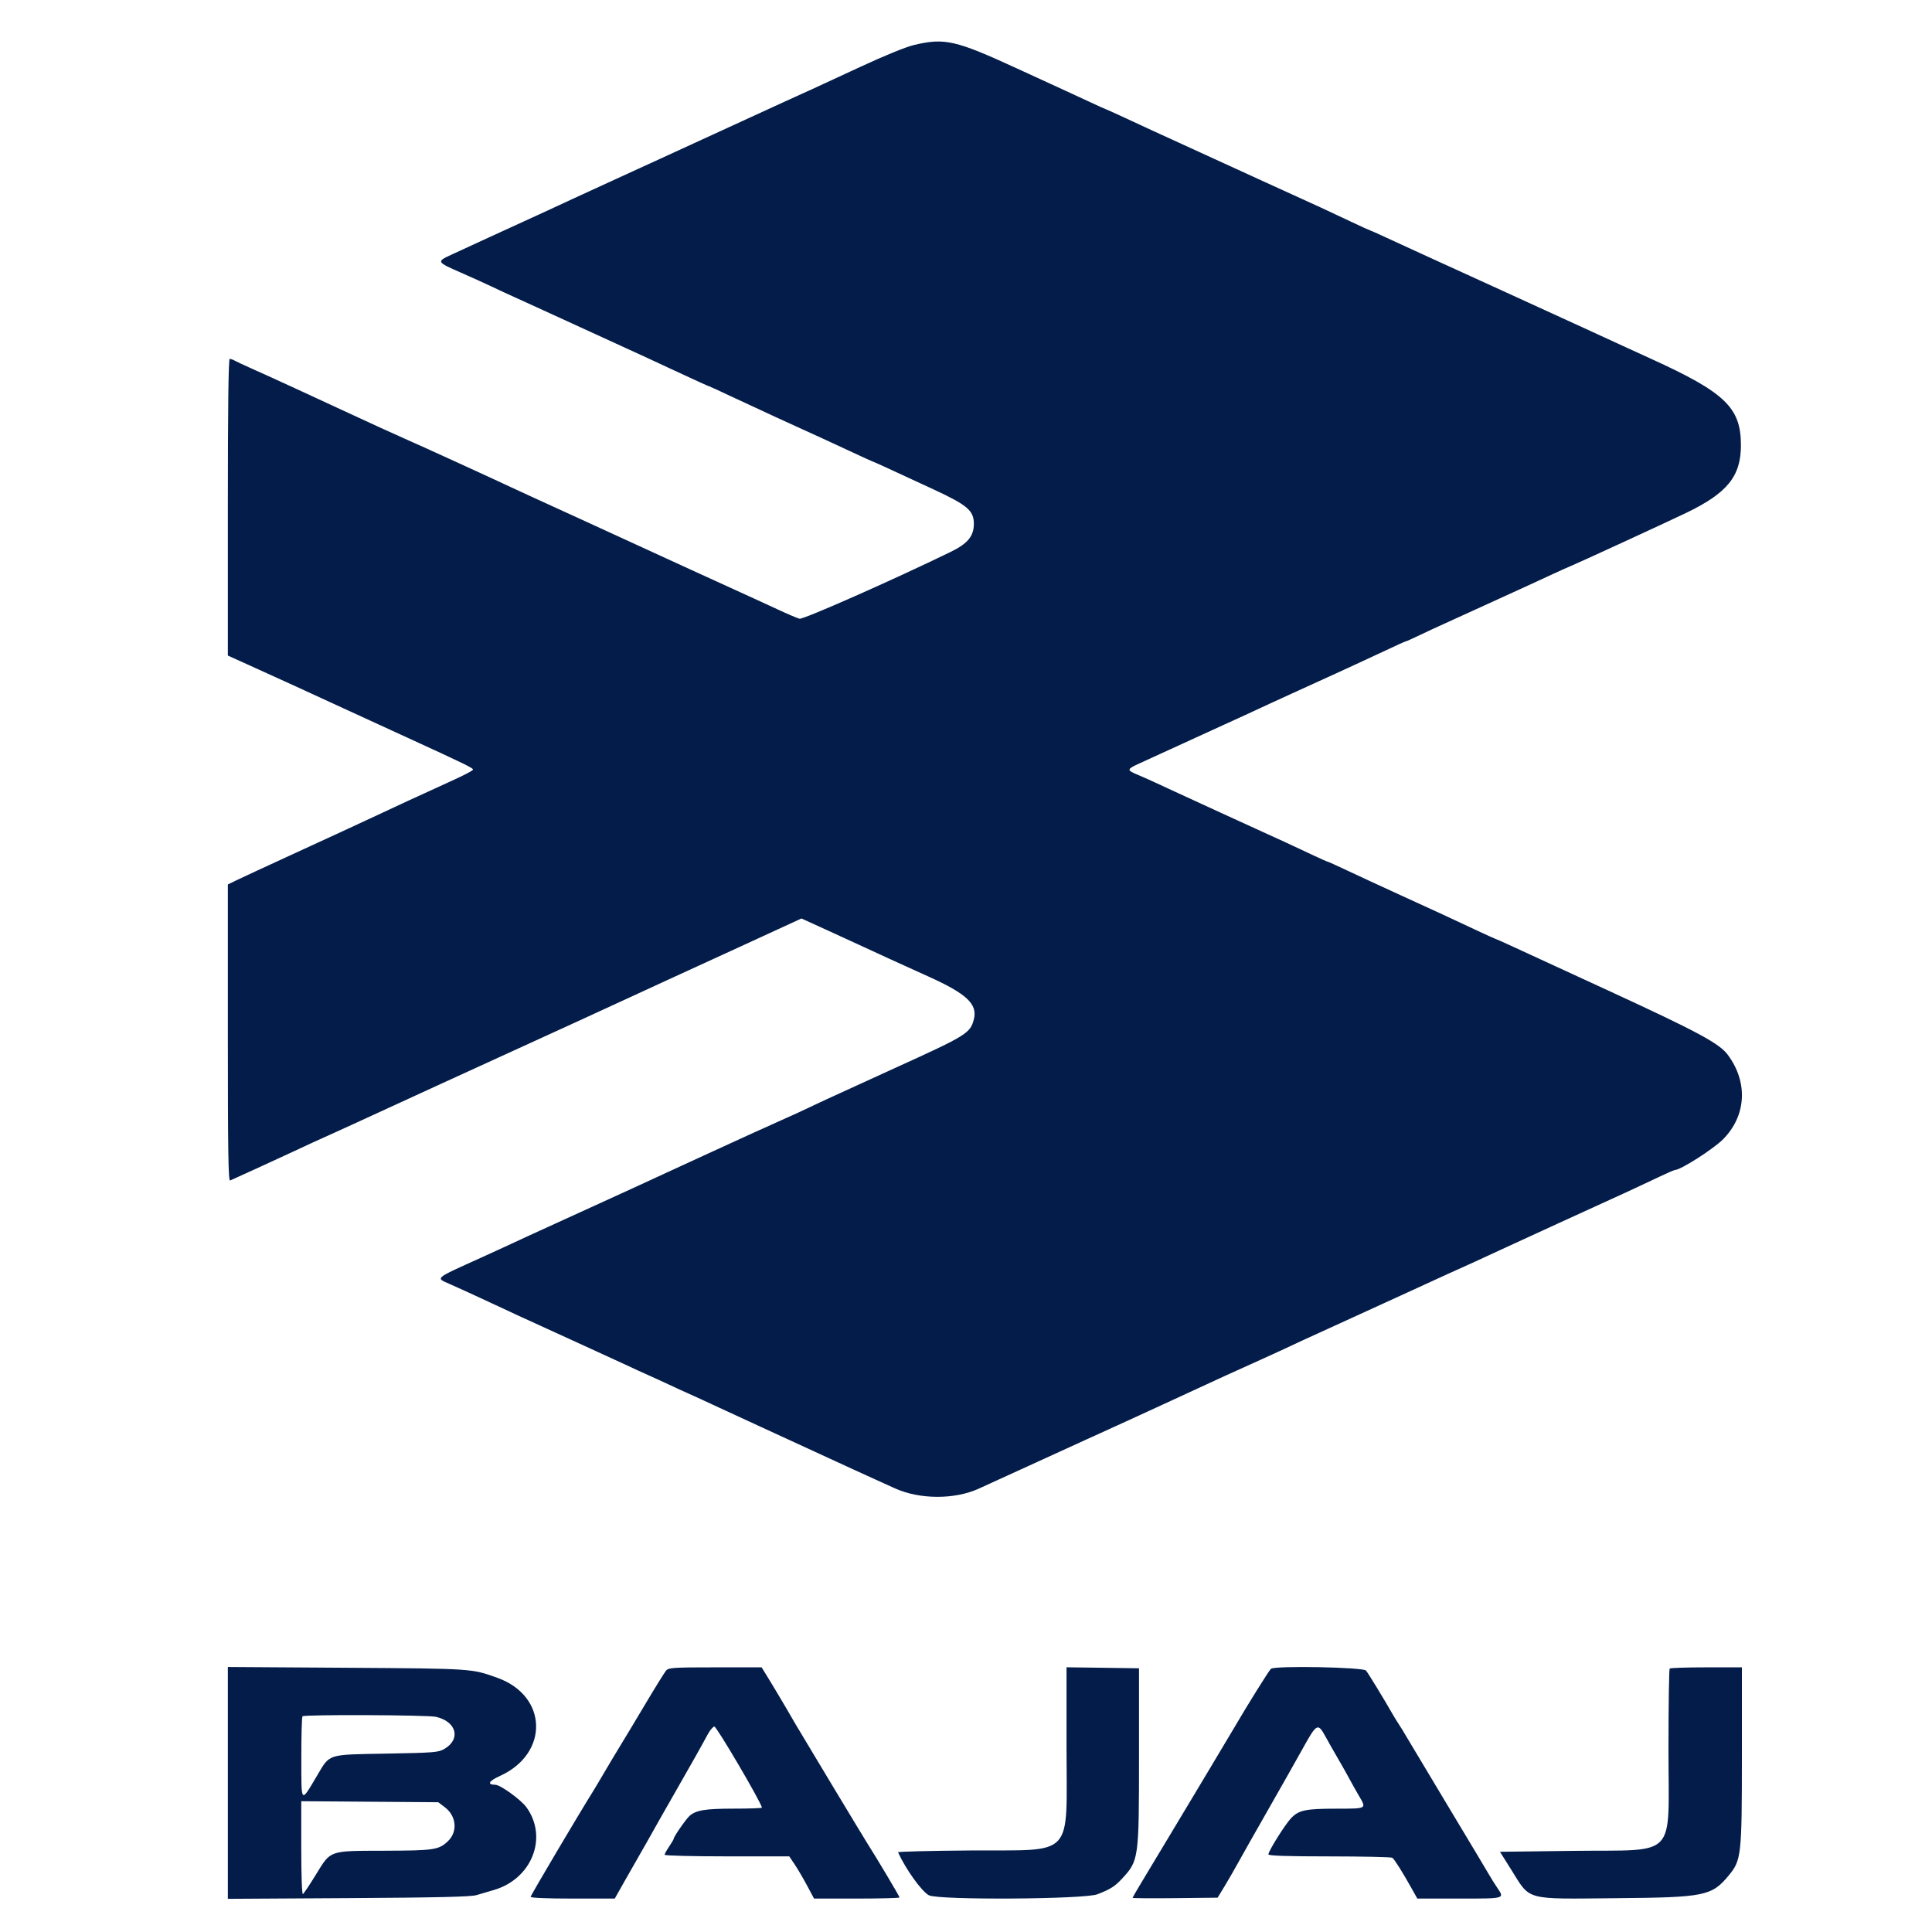 <svg xmlns="http://www.w3.org/2000/svg" width="60" height="60" viewBox="0 0 60 60" fill="none"><path fill-rule="evenodd" clip-rule="evenodd" d="M28.391 1.396C28.136 1.456 27.471 1.727 26.739 2.067C26.065 2.381 25.385 2.696 25.228 2.766C24.812 2.953 23.812 3.41 23.319 3.638C22.812 3.872 21.064 4.674 20.498 4.933C20.278 5.033 19.663 5.315 19.13 5.559C18.597 5.804 17.994 6.081 17.791 6.174C17.587 6.268 17.228 6.434 16.993 6.544C16.758 6.653 16.437 6.801 16.28 6.871C16.124 6.942 15.636 7.165 15.197 7.367C14.759 7.569 14.226 7.815 14.014 7.912C13.55 8.126 13.556 8.135 14.314 8.467C14.612 8.597 15.035 8.789 15.255 8.893C15.474 8.997 15.794 9.146 15.967 9.223C16.139 9.301 16.46 9.447 16.679 9.547C18.956 10.589 19.858 11.003 20.099 11.114C20.256 11.187 20.551 11.324 20.754 11.419C21.691 11.854 22.012 12 22.031 12C22.042 12 22.343 12.138 22.699 12.307C23.26 12.572 24.856 13.307 25.656 13.668C25.797 13.731 26.177 13.908 26.502 14.06C26.826 14.212 27.099 14.336 27.109 14.336C27.128 14.336 27.611 14.558 28.999 15.202C30.044 15.687 30.244 15.858 30.244 16.267C30.244 16.651 30.052 16.882 29.523 17.14C27.745 18.006 24.946 19.244 24.83 19.215C24.758 19.197 24.447 19.064 24.138 18.92C23.828 18.776 23.499 18.624 23.404 18.582C23.149 18.468 19.879 16.973 19.387 16.744C19.151 16.636 18.857 16.5 18.731 16.443C18.606 16.386 18.298 16.245 18.047 16.129C17.562 15.905 17.087 15.688 16.622 15.478C16.466 15.407 16.132 15.253 15.881 15.136C15.216 14.823 12.945 13.786 12.654 13.662C12.41 13.557 11.344 13.07 10.61 12.728C9.851 12.375 8.691 11.84 8.415 11.716C8.259 11.645 7.964 11.512 7.76 11.421C7.556 11.33 7.345 11.23 7.29 11.2C7.236 11.17 7.165 11.145 7.134 11.145C7.095 11.145 7.076 12.677 7.076 15.752V20.359L7.803 20.688C9.054 21.255 9.534 21.475 10.239 21.801C10.76 22.042 11.201 22.245 12.661 22.913C14.434 23.725 14.715 23.862 14.688 23.904C14.661 23.947 14.411 24.076 13.915 24.301C13.019 24.709 12.348 25.018 11.493 25.419C11.017 25.642 10.416 25.919 8.98 26.579C8.224 26.926 7.487 27.268 7.341 27.339L7.076 27.468V32.079C7.076 35.745 7.09 36.684 7.147 36.661C7.248 36.62 8.554 36.021 9.099 35.767C9.576 35.543 9.859 35.414 10.382 35.179C10.554 35.102 10.862 34.961 11.066 34.867C11.507 34.661 15.611 32.781 15.938 32.634C16.254 32.493 19.491 31.008 20.013 30.765C20.248 30.655 20.569 30.507 20.726 30.436C20.883 30.365 21.884 29.906 22.951 29.416L24.89 28.524L25.715 28.9C26.168 29.106 26.667 29.335 26.824 29.409C27.247 29.607 27.86 29.887 28.836 30.328C30.021 30.863 30.362 31.183 30.245 31.651C30.136 32.085 30.021 32.157 27.85 33.143C27.349 33.371 26.771 33.635 26.568 33.729C26.364 33.823 26.03 33.976 25.827 34.068C25.623 34.161 25.302 34.31 25.114 34.401C24.926 34.491 24.619 34.633 24.43 34.715C24.091 34.863 22.55 35.565 21.837 35.895C21.634 35.989 21.338 36.125 21.182 36.196C20.859 36.343 20.219 36.638 19.672 36.892C19.468 36.986 18.724 37.326 18.019 37.647C17.313 37.968 16.582 38.302 16.394 38.389C16.206 38.477 15.886 38.625 15.682 38.719C15.478 38.813 15.132 38.972 14.912 39.071C13.473 39.722 13.523 39.68 13.961 39.874C14.374 40.058 14.698 40.206 15.226 40.453C15.94 40.788 16.262 40.935 17.677 41.58C18.382 41.901 19.164 42.26 19.415 42.377C19.666 42.495 19.999 42.648 20.156 42.717C20.313 42.786 20.595 42.916 20.783 43.004C20.971 43.093 21.253 43.222 21.41 43.291C21.567 43.36 21.9 43.513 22.151 43.631C22.401 43.748 23.068 44.056 23.633 44.315C24.814 44.856 24.957 44.922 26.482 45.626C26.702 45.727 27.022 45.873 27.195 45.951C27.367 46.029 27.636 46.151 27.793 46.222C28.558 46.569 29.644 46.574 30.393 46.233C31.117 45.902 33.354 44.88 33.72 44.713C34.202 44.492 34.602 44.31 34.946 44.155C35.087 44.092 35.433 43.933 35.715 43.802C35.997 43.671 36.343 43.512 36.484 43.448C36.626 43.385 36.946 43.237 37.197 43.119C37.641 42.911 38.441 42.546 39.135 42.235C39.464 42.087 39.737 41.962 40.531 41.591C40.735 41.496 41.055 41.35 41.243 41.266C41.431 41.182 42.368 40.754 43.324 40.315C44.971 39.559 45.207 39.451 45.789 39.191C45.922 39.131 46.275 38.968 46.572 38.829C46.87 38.69 47.691 38.313 48.396 37.991C50.307 37.121 50.811 36.888 51.538 36.543C51.777 36.429 51.992 36.336 52.015 36.336C52.19 36.336 53.204 35.689 53.509 35.383C54.236 34.655 54.294 33.606 53.654 32.753C53.391 32.402 52.714 32.039 49.99 30.783C48.502 30.098 47.098 29.451 46.87 29.346C46.642 29.241 46.447 29.155 46.436 29.155C46.425 29.155 46.124 29.017 45.767 28.85C44.968 28.474 44.754 28.375 43.466 27.787C42.902 27.53 42.175 27.193 41.851 27.04C41.527 26.887 41.249 26.761 41.234 26.761C41.218 26.761 41.009 26.668 40.769 26.555C40.043 26.213 39.662 26.037 39.363 25.904C39.206 25.834 38.552 25.535 37.909 25.239C37.267 24.944 36.626 24.648 36.484 24.584C36.343 24.519 36.074 24.395 35.886 24.307C35.698 24.22 35.435 24.104 35.302 24.048C34.988 23.916 34.995 23.887 35.387 23.708C35.568 23.625 35.997 23.429 36.342 23.271C36.687 23.114 37.136 22.908 37.339 22.815C37.543 22.721 37.851 22.58 38.023 22.502C38.398 22.333 38.951 22.078 39.42 21.859C39.608 21.771 39.916 21.63 40.104 21.546C40.776 21.244 42.451 20.475 43.03 20.201C43.354 20.047 43.633 19.922 43.65 19.922C43.666 19.922 43.863 19.834 44.086 19.727C44.309 19.62 44.633 19.469 44.806 19.392C44.978 19.314 45.286 19.174 45.489 19.081C45.971 18.859 47.02 18.38 47.456 18.183C47.644 18.097 47.99 17.938 48.225 17.828C48.46 17.719 48.704 17.609 48.767 17.585C48.942 17.517 51.716 16.24 52.358 15.932C53.644 15.314 54.068 14.791 54.066 13.823C54.064 12.658 53.58 12.193 51.274 11.142C51.055 11.042 50.734 10.896 50.562 10.817C50.389 10.738 49.748 10.444 49.137 10.162C48.526 9.881 47.474 9.4 46.8 9.093C46.126 8.786 45.408 8.459 45.205 8.365C45.001 8.272 44.539 8.061 44.179 7.897C43.818 7.732 43.309 7.498 43.047 7.377C42.785 7.255 42.562 7.155 42.55 7.155C42.538 7.155 42.277 7.037 41.971 6.892C41.158 6.508 40.766 6.326 40.446 6.184C40.289 6.115 39.673 5.834 39.078 5.56C38.054 5.09 36.528 4.391 35.772 4.047C35.584 3.961 35.191 3.779 34.898 3.642C34.605 3.506 34.357 3.394 34.347 3.394C34.337 3.394 34.09 3.282 33.797 3.145C33.504 3.008 33.136 2.838 32.979 2.767C32.823 2.696 32.194 2.407 31.583 2.126C29.674 1.248 29.34 1.172 28.391 1.396ZM7.076 55.37V58.97L10.823 58.948C13.599 58.931 14.63 58.907 14.799 58.854C14.924 58.815 15.158 58.746 15.319 58.701C16.51 58.366 17.029 57.074 16.352 56.13C16.183 55.895 15.542 55.43 15.384 55.428C15.116 55.425 15.174 55.314 15.526 55.154C17.057 54.46 17.014 52.672 15.454 52.109C14.643 51.817 14.697 51.821 10.766 51.794L7.076 51.77V55.37ZM20.686 51.881C20.639 51.936 20.348 52.404 20.041 52.921C19.733 53.438 19.371 54.041 19.236 54.26C19.102 54.48 18.887 54.839 18.759 55.058C18.631 55.278 18.482 55.527 18.429 55.612C17.943 56.391 16.48 58.864 16.48 58.907C16.48 58.941 16.983 58.962 17.786 58.962H19.092L19.373 58.464C19.528 58.189 19.751 57.798 19.869 57.594C19.987 57.391 20.154 57.096 20.241 56.939C20.327 56.782 20.648 56.218 20.953 55.685C21.518 54.698 21.76 54.268 21.98 53.861C22.047 53.736 22.139 53.627 22.184 53.619C22.251 53.607 23.661 56.011 23.661 56.138C23.661 56.155 23.267 56.169 22.786 56.169C21.906 56.169 21.621 56.216 21.418 56.391C21.309 56.485 20.925 57.037 20.925 57.099C20.925 57.118 20.861 57.228 20.783 57.343C20.704 57.459 20.64 57.575 20.64 57.602C20.64 57.629 21.511 57.651 22.575 57.651H24.511L24.675 57.894C24.765 58.027 24.938 58.322 25.06 58.549L25.281 58.962H26.608C27.338 58.962 27.936 58.946 27.936 58.927C27.936 58.894 27.223 57.696 26.939 57.252C26.835 57.09 24.92 53.911 24.715 53.561C24.683 53.507 24.545 53.27 24.409 53.035C24.272 52.8 24.046 52.422 23.907 52.194L23.653 51.781H22.212C20.911 51.781 20.764 51.791 20.686 51.881ZM33.122 54.247C33.122 57.755 33.409 57.445 30.14 57.468C28.892 57.477 27.879 57.503 27.889 57.525C28.132 58.056 28.621 58.737 28.847 58.859C29.134 59.014 33.677 58.986 34.083 58.828C34.486 58.67 34.62 58.586 34.836 58.354C35.368 57.783 35.373 57.749 35.373 54.517V51.81L34.248 51.794L33.122 51.779V54.247ZM39.472 51.825C39.421 51.859 38.727 52.973 38.309 53.69C38.229 53.827 37.873 54.424 37.509 55.03C37.481 55.077 37.081 55.743 36.621 56.511C36.161 57.279 35.647 58.134 35.479 58.411C35.311 58.688 35.174 58.926 35.174 58.939C35.174 58.953 35.768 58.957 36.494 58.949L37.814 58.934L38.023 58.592C38.137 58.404 38.322 58.083 38.434 57.879C38.546 57.676 38.967 56.931 39.37 56.225C39.774 55.519 40.27 54.641 40.474 54.273C40.889 53.524 40.93 53.503 41.157 53.918C41.242 54.075 41.41 54.37 41.529 54.574C41.648 54.778 41.815 55.072 41.899 55.229C41.983 55.386 42.12 55.63 42.203 55.771C42.442 56.178 42.457 56.169 41.514 56.17C40.541 56.17 40.335 56.214 40.093 56.468C39.906 56.666 39.391 57.488 39.391 57.59C39.391 57.632 39.979 57.652 41.286 57.652C42.328 57.653 43.208 57.672 43.24 57.695C43.306 57.742 43.554 58.136 43.833 58.635L44.016 58.962H45.323C46.761 58.962 46.733 58.971 46.491 58.614C46.415 58.502 46.303 58.323 46.242 58.216C46.181 58.109 45.599 57.137 44.949 56.056C44.299 54.974 43.718 54.004 43.658 53.9C43.598 53.796 43.504 53.642 43.448 53.558C43.393 53.474 43.318 53.354 43.282 53.291C42.938 52.694 42.491 51.961 42.422 51.881C42.333 51.776 39.621 51.724 39.472 51.825ZM51.854 51.819C51.833 51.84 51.816 52.975 51.816 54.341C51.816 57.777 52.132 57.44 48.872 57.48L46.583 57.509L46.923 58.05C47.545 59.04 47.309 58.976 50.22 58.95C52.948 58.925 53.16 58.882 53.691 58.239C54.079 57.77 54.096 57.62 54.096 54.539V51.781H52.994C52.388 51.781 51.875 51.798 51.854 51.819ZM13.54 53.318C14.179 53.465 14.321 54.01 13.801 54.314C13.617 54.423 13.483 54.433 12.006 54.46C10.142 54.493 10.255 54.458 9.851 55.137C9.331 56.012 9.36 56.043 9.358 54.597C9.357 53.905 9.373 53.322 9.394 53.301C9.452 53.243 13.285 53.258 13.54 53.318ZM13.818 56.128C14.178 56.403 14.219 56.889 13.908 57.183C13.627 57.449 13.475 57.471 11.961 57.476C10.195 57.481 10.282 57.452 9.812 58.216C9.618 58.532 9.435 58.806 9.407 58.823C9.377 58.842 9.356 58.248 9.356 57.396V55.938L11.483 55.954L13.611 55.97L13.818 56.128Z" fill="#041C4A"></path></svg>